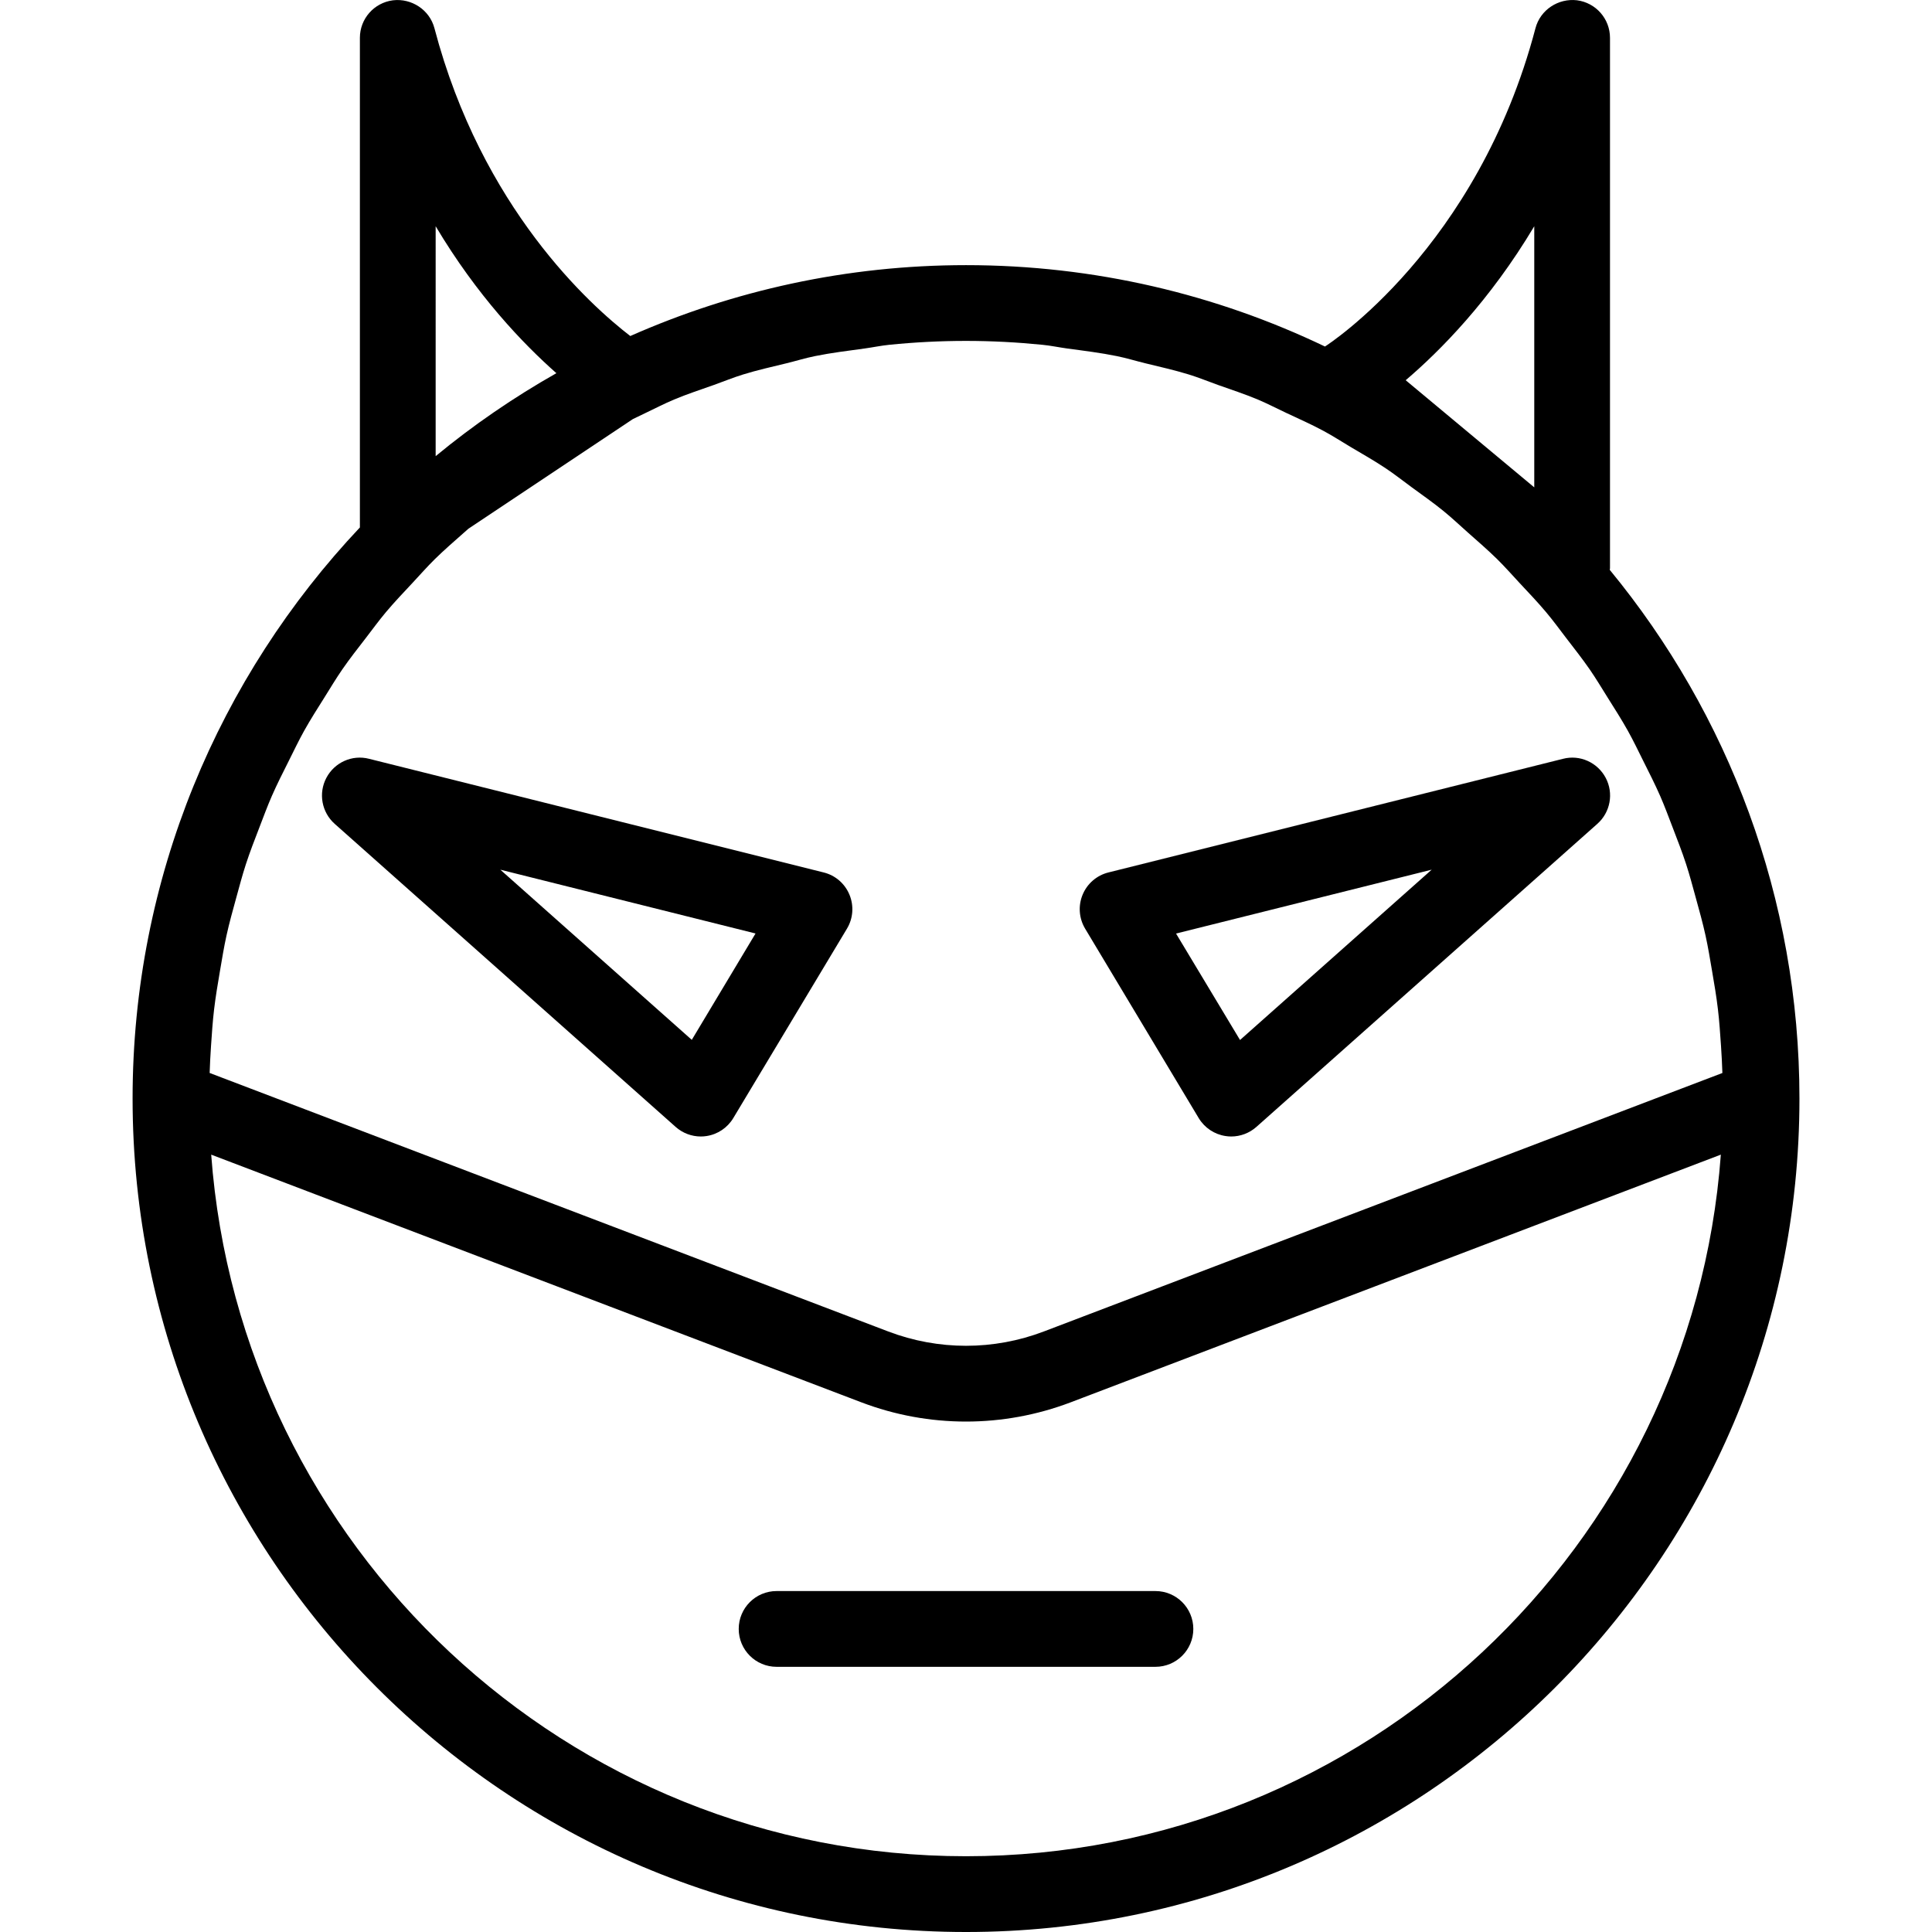 <?xml version="1.0" encoding="iso-8859-1"?>
<!-- Uploaded to: SVG Repo, www.svgrepo.com, Generator: SVG Repo Mixer Tools -->
<!DOCTYPE svg PUBLIC "-//W3C//DTD SVG 1.1//EN" "http://www.w3.org/Graphics/SVG/1.1/DTD/svg11.dtd">
<svg fill="#000000" height="800px" width="800px" version="1.1" id="Capa_1" xmlns="http://www.w3.org/2000/svg" xmlns:xlink="http://www.w3.org/1999/xlink" 
	 viewBox="0 0 50.999 50.999" xml:space="preserve">
<g>
	<path d="M42.493,15.043c0.001-0.015,0.006-0.029,0.006-0.044v-14c0-0.503-0.373-0.927-0.872-0.992
		c-0.492-0.057-0.967,0.251-1.095,0.737c-1.528,5.806-5.479,8.354-5.557,8.403C32.104,7.771,28.89,6.999,25.5,6.999
		c-3.152,0-6.149,0.671-8.862,1.871c-1.045-0.803-3.92-3.372-5.17-8.125c-0.128-0.486-0.604-0.796-1.096-0.737
		C9.873,0.073,9.5,0.496,9.5,0.999v12.924c-3.716,3.941-6,9.245-6,15.076c0,12.131,9.869,22,22,22s22-9.869,22-22
		C47.5,23.706,45.62,18.843,42.493,15.043z M40.5,5.972v6.893l-3.394-2.828C38.006,9.27,39.324,7.944,40.5,5.972z M27.521,9.102
		c0.221,0.022,0.435,0.068,0.654,0.098c0.439,0.059,0.88,0.113,1.31,0.201c0.255,0.052,0.5,0.128,0.751,0.189
		c0.384,0.094,0.771,0.18,1.147,0.296c0.261,0.08,0.511,0.184,0.767,0.275c0.353,0.125,0.71,0.242,1.054,0.386
		c0.256,0.108,0.501,0.237,0.752,0.354c0.33,0.155,0.663,0.302,0.982,0.474c0.247,0.133,0.482,0.286,0.723,0.429
		c0.307,0.182,0.618,0.358,0.915,0.556c0.236,0.157,0.457,0.333,0.686,0.5c0.284,0.208,0.573,0.41,0.845,0.632
		c0.222,0.181,0.429,0.377,0.643,0.567c0.26,0.231,0.524,0.458,0.772,0.702c0.205,0.202,0.395,0.418,0.591,0.629
		c0.236,0.253,0.475,0.503,0.698,0.768c0.187,0.222,0.358,0.457,0.535,0.688c0.209,0.272,0.422,0.542,0.618,0.825
		c0.167,0.242,0.318,0.495,0.474,0.744c0.182,0.289,0.366,0.577,0.533,0.876c0.145,0.26,0.274,0.53,0.407,0.797
		c0.153,0.305,0.307,0.608,0.445,0.922c0.121,0.276,0.225,0.561,0.334,0.843c0.122,0.319,0.247,0.636,0.353,0.963
		c0.095,0.292,0.173,0.59,0.255,0.887c0.091,0.33,0.183,0.659,0.257,0.996c0.067,0.306,0.118,0.618,0.171,0.929
		c0.058,0.339,0.116,0.677,0.156,1.021c0.038,0.319,0.058,0.643,0.081,0.966c0.016,0.235,0.028,0.472,0.036,0.709l-17.912,6.823
		c-1.324,0.504-2.783,0.504-4.107,0L5.534,28.323c0.008-0.237,0.02-0.474,0.036-0.709c0.022-0.323,0.043-0.647,0.081-0.966
		c0.041-0.344,0.098-0.683,0.156-1.021c0.053-0.311,0.104-0.623,0.171-0.929c0.074-0.336,0.166-0.666,0.257-0.996
		c0.082-0.297,0.16-0.596,0.255-0.887c0.106-0.326,0.23-0.644,0.353-0.963c0.109-0.283,0.213-0.567,0.334-0.843
		c0.137-0.313,0.292-0.617,0.445-0.922c0.134-0.267,0.262-0.537,0.407-0.797c0.167-0.299,0.351-0.587,0.533-0.876
		c0.156-0.249,0.307-0.502,0.474-0.744c0.195-0.283,0.408-0.553,0.618-0.825c0.177-0.23,0.348-0.465,0.535-0.688
		c0.223-0.265,0.462-0.515,0.698-0.768c0.196-0.21,0.386-0.427,0.591-0.629c0.248-0.244,0.512-0.471,0.772-0.702
		c0.038-0.033,0.075-0.067,0.113-0.1l4.342-2.895c0.112-0.055,0.225-0.11,0.338-0.163c0.251-0.118,0.495-0.247,0.752-0.354
		c0.344-0.144,0.701-0.261,1.054-0.386c0.256-0.091,0.506-0.195,0.767-0.275c0.375-0.116,0.762-0.202,1.147-0.296
		c0.251-0.061,0.496-0.138,0.751-0.189c0.43-0.087,0.871-0.141,1.31-0.201c0.219-0.03,0.433-0.076,0.654-0.098
		c0.665-0.067,1.339-0.102,2.021-0.102S26.856,9.035,27.521,9.102z M14.687,9.851c-1.127,0.639-2.195,1.37-3.187,2.19V5.972
		C12.591,7.802,13.798,9.065,14.687,9.851z M25.5,48.999c-10.528,0-19.163-8.183-19.925-18.52l17.159,6.537
		c0.892,0.34,1.829,0.509,2.766,0.509s1.874-0.17,2.766-0.509l17.159-6.537C44.662,40.817,36.028,48.999,25.5,48.999z"/>
	<path d="M21.742,23.03l-12-3c-0.449-0.115-0.912,0.096-1.127,0.503s-0.124,0.908,0.22,1.214l9,8
		c0.185,0.164,0.421,0.253,0.665,0.253c0.051,0,0.102-0.004,0.152-0.012c0.294-0.045,0.553-0.22,0.706-0.476l2.998-4.996
		c0.164-0.271,0.189-0.604,0.068-0.897C22.303,23.324,22.05,23.106,21.742,23.03z M18.261,27.449l-5.054-4.492l6.737,1.684
		L18.261,27.449z"/>
	<path d="M31.644,29.517c0.154,0.254,0.413,0.427,0.707,0.471c0.05,0.008,0.1,0.012,0.149,0.012c0.243,0,0.48-0.089,0.665-0.253l9-8
		c0.345-0.306,0.436-0.807,0.221-1.214c-0.216-0.407-0.68-0.618-1.127-0.503l-12,3c-0.306,0.076-0.559,0.293-0.68,0.585
		c-0.122,0.291-0.098,0.623,0.063,0.895L31.644,29.517z M37.792,22.957l-5.059,4.496l-1.689-2.81L37.792,22.957z"/>
	<path d="M30.5,41.999h-10c-0.552,0-1,0.447-1,1s0.448,1,1,1h10c0.552,0,1-0.447,1-1S31.052,41.999,30.5,41.999z"/>
</g>
</svg>
